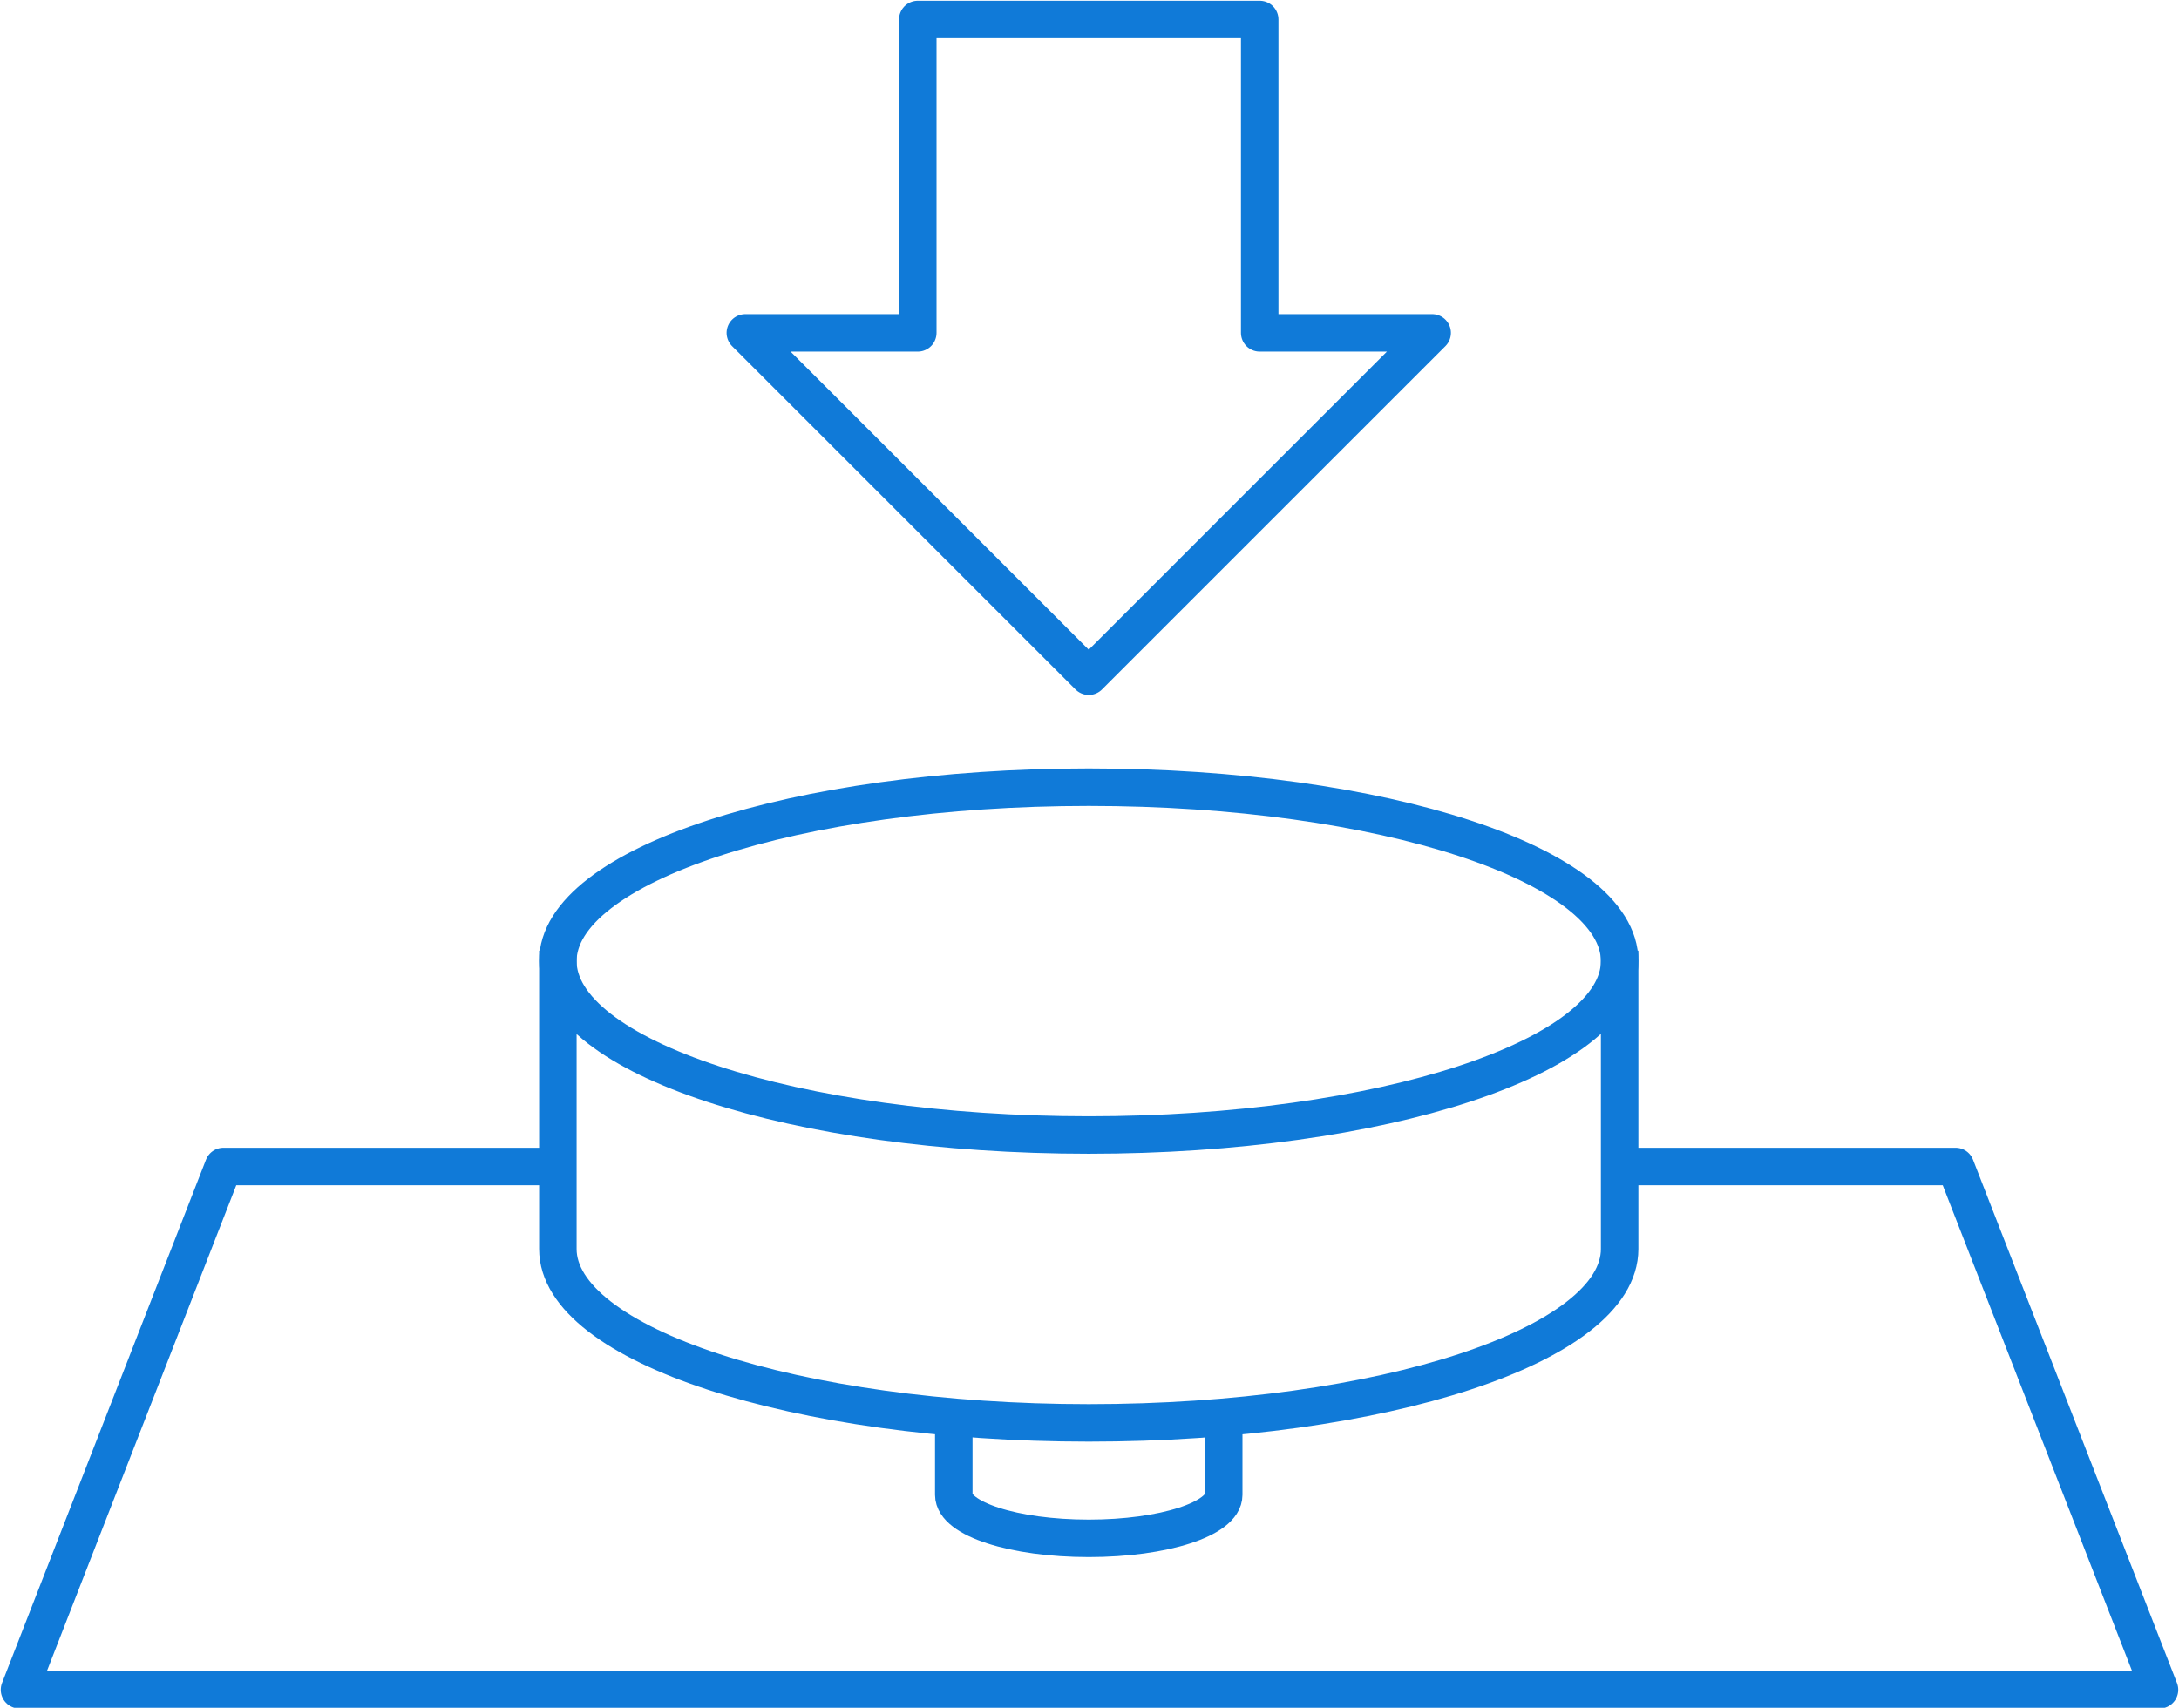 <?xml version="1.0" encoding="UTF-8"?> <!-- Generator: Adobe Illustrator 22.1.0, SVG Export Plug-In . SVG Version: 6.00 Build 0) --> <svg xmlns="http://www.w3.org/2000/svg" xmlns:xlink="http://www.w3.org/1999/xlink" id="Layer_1" x="0px" y="0px" viewBox="0 0 145.3 113.9" style="enable-background:new 0 0 145.3 113.9;" xml:space="preserve"> <style type="text/css"> .st0{clip-path:url(#SVGID_2_);fill:none;stroke:#107ad8;stroke-width:2.5;stroke-linejoin:round;stroke-miterlimit:10;} </style> <g> <defs> <rect id="SVGID_1_" width="145.3" height="113.9"></rect> </defs> <clipPath id="SVGID_2_"> <use xlink:href="#SVGID_1_" style="overflow:visible;"></use> </clipPath> <path class="st0" d="M37.2,63.4v19.9c0,6.4,15.9,11.6,35.4,11.6c19.6,0,35.4-5.2,35.4-11.6V63.4"></path> <path class="st0" d="M63.6,94.6v5.1c0,1.6,4,2.9,9,2.9c5,0,9-1.3,9-2.9v-5.1"></path> <path class="st0" d="M108,64.1c0,6.4-15.9,11.6-35.4,11.6c-19.6,0-35.4-5.2-35.4-11.6s15.9-11.6,35.4-11.6 C92.2,52.5,108,57.7,108,64.1z"></path> <polyline class="st0" points="108,77.8 130.4,77.8 144,112.7 1.3,112.7 14.9,77.8 36.6,77.8 "></polyline> <polygon class="st0" points="84,22.2 84,1.3 61.2,1.3 61.2,22.2 49.7,22.2 72.6,45.1 95.5,22.2 "></polygon> </g> </svg> 